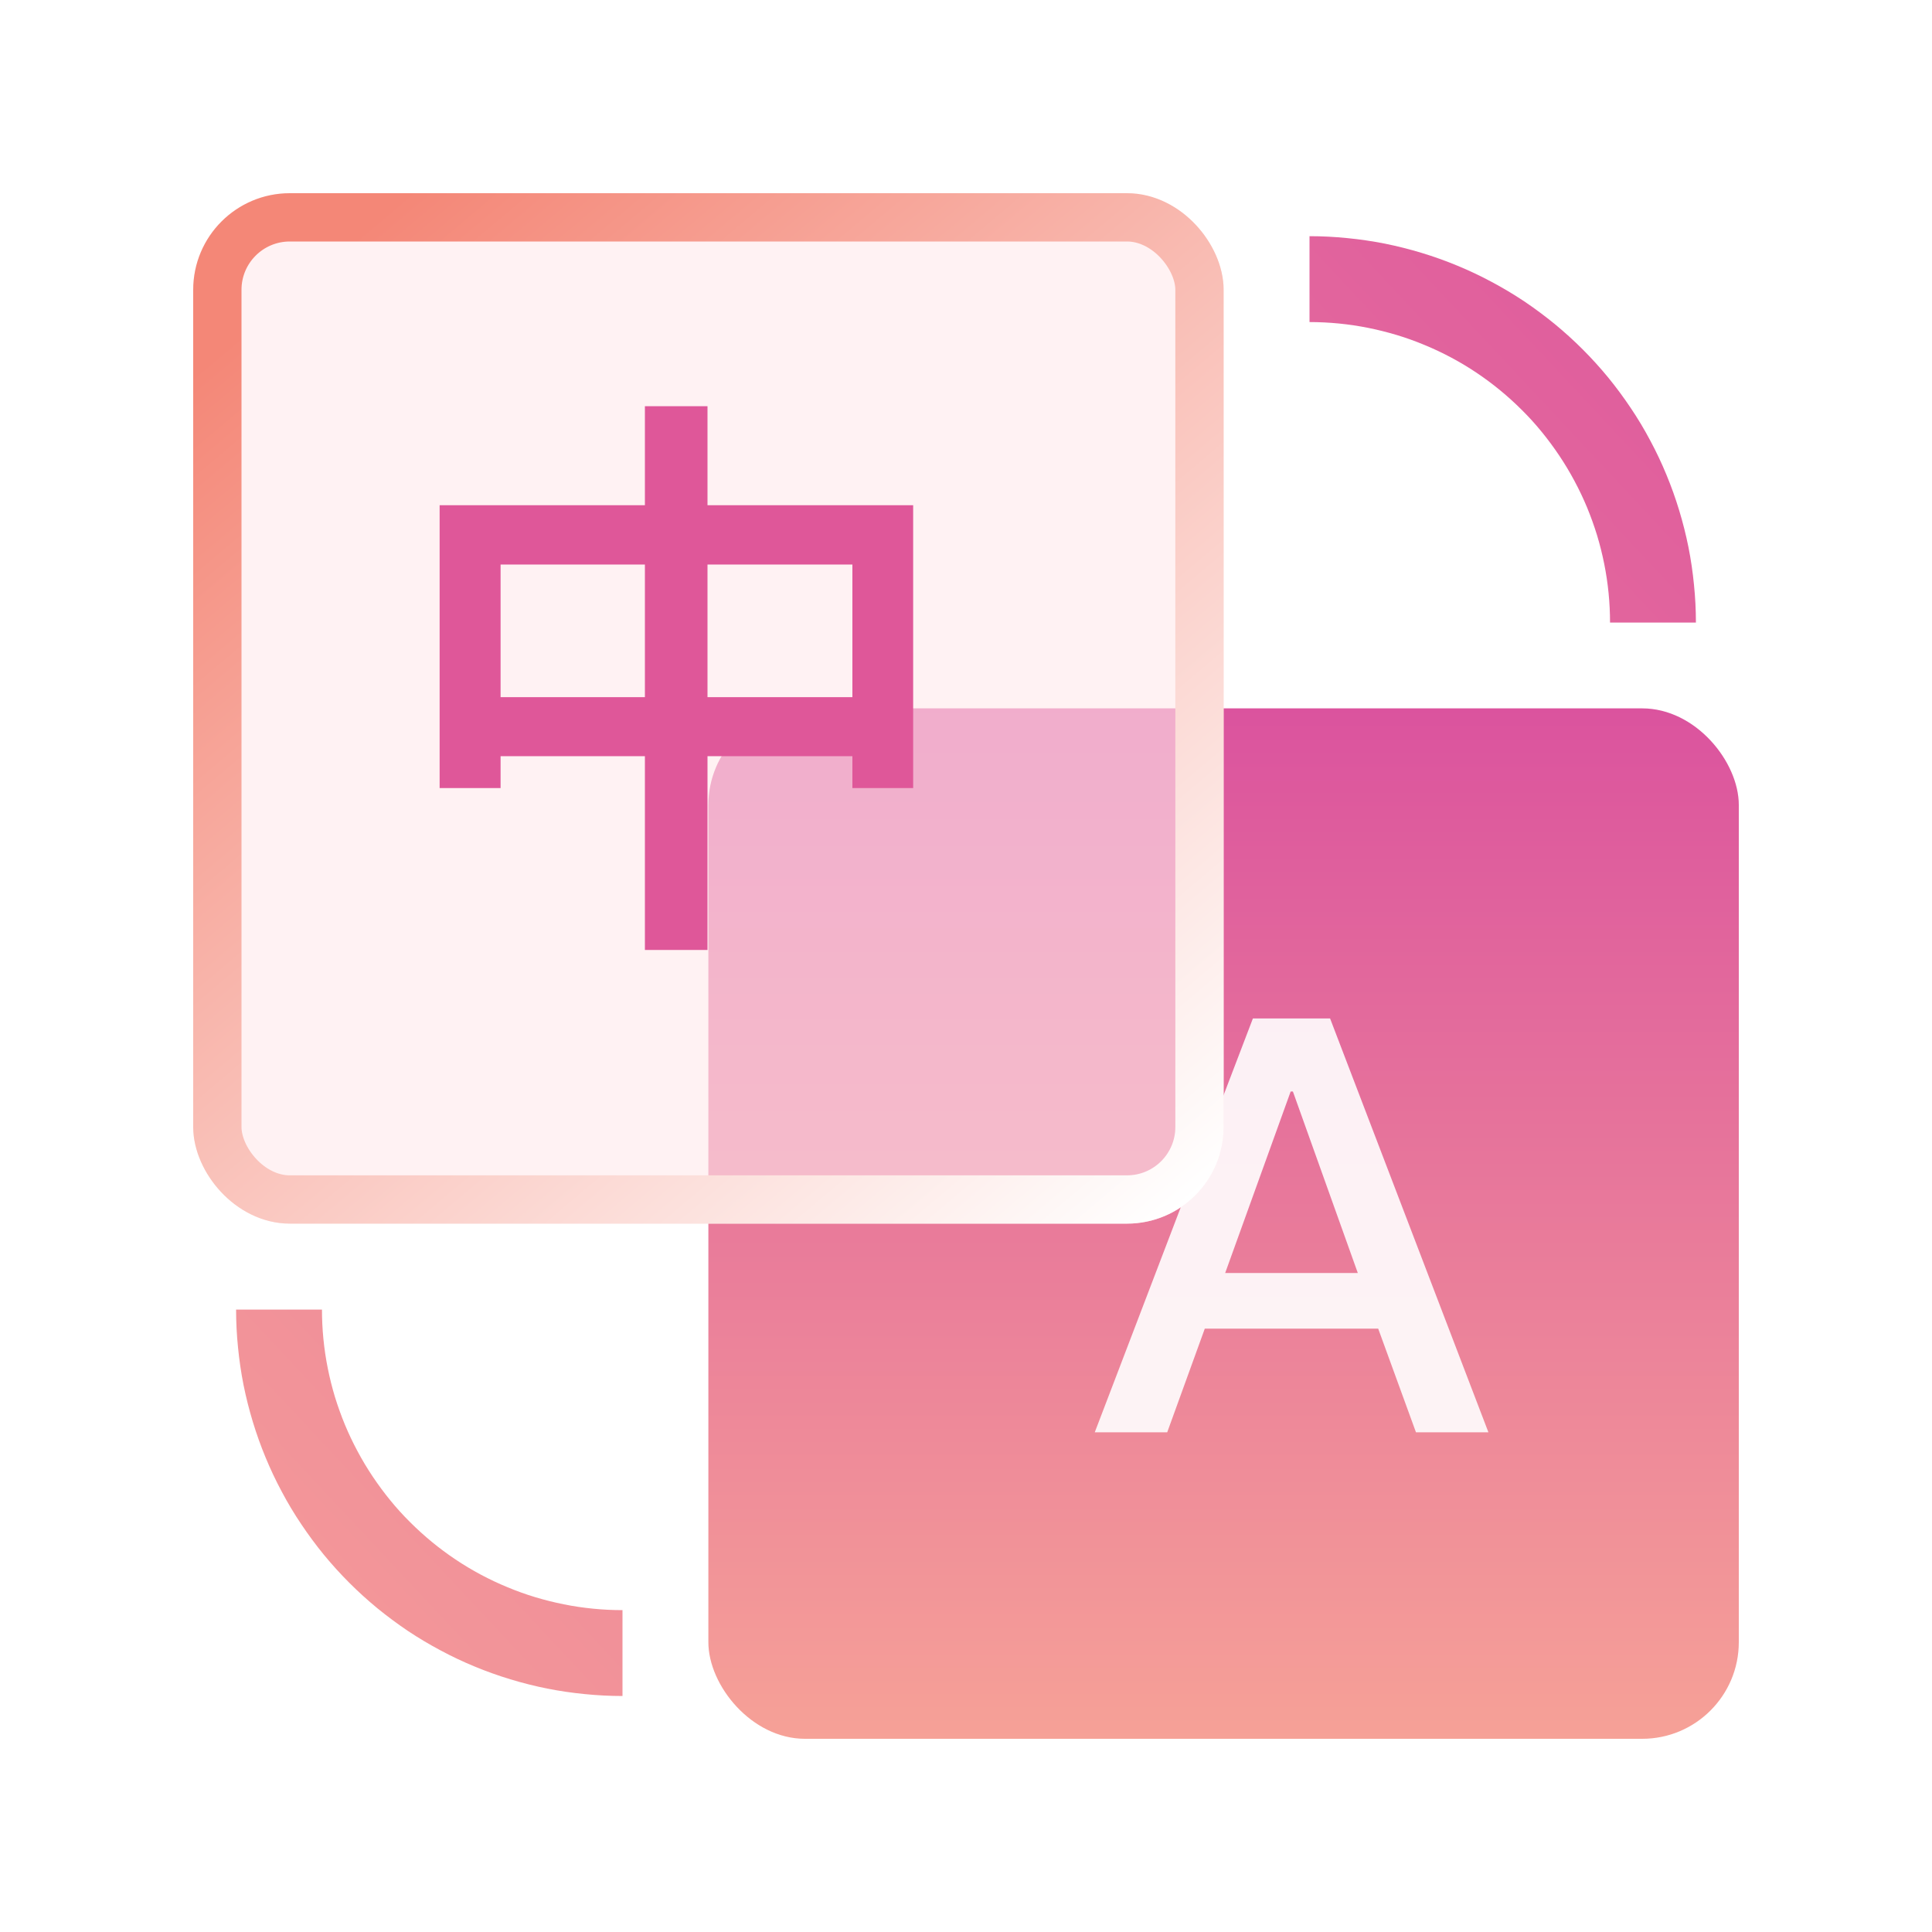 <svg xmlns="http://www.w3.org/2000/svg" xmlns:xlink="http://www.w3.org/1999/xlink" fill="none" version="1.1" width="20" height="20" viewBox="0 0 20 20"><defs><clipPath id="master_svg0_526_03258"><rect x="0" y="0" width="20" height="20" rx="0"/></clipPath><linearGradient x1="0.5" y1="-3.0616171314629196e-17" x2="0.5" y2="1" id="master_svg1_466_06091"><stop offset="0%" stop-color="#DB539E" stop-opacity="1"/><stop offset="100%" stop-color="#F6A197" stop-opacity="1"/></linearGradient><filter id="master_svg2_466_06053" filterUnits="objectBoundingBox" color-interpolation-filters="sRGB" x="0" y="0" width="10.667" height="10.667"><feFlood flood-opacity="0" result="BackgroundImageFix"/><feBlend mode="normal" in="SourceGraphic" in2="BackgroundImageFix" result="shape"/><feGaussianBlur in="BackgroundImage" stdDeviation="2"/><feComposite in2="SourceAlpha" operator="in" result="effect1_foregroundBlur"/><feBlend mode="normal" in="SourceGraphic" in2="effect1_foregroundBlur" result="shape"/></filter><linearGradient x1="1" y1="1" x2="0.156" y2="4.5460186726131724e-8" id="master_svg3_466_06057"><stop offset="0%" stop-color="#FFFFFF" stop-opacity="1"/><stop offset="100%" stop-color="#F48777" stop-opacity="1"/></linearGradient><linearGradient x1="1.191" y1="0.147" x2="0.059" y2="1.206" id="master_svg4_466_06073"><stop offset="0%" stop-color="#DE599E" stop-opacity="1"/><stop offset="100%" stop-color="#F69F98" stop-opacity="1"/></linearGradient></defs><g clip-path="url(#master_svg0_526_03258)"><g><g></g><g><g><rect x="7.333" y="7.333" width="10.667" height="10.667" rx="1" fill="url(#master_svg1_466_06091)" fill-opacity="1"/></g><g><path d="M12.97,10.543L11.333,14.827L12.083,14.827L12.472,13.754L14.267,13.754L14.658,14.827L15.408,14.827L13.769,10.543L12.97,10.543ZM12.683,13.178L13.361,11.299L13.384,11.299L14.056,13.178L12.683,13.178Z" fill="#FFFFFF" fill-opacity="0.9"/></g><g filter="url(#master_svg2_466_06053)"><rect x="2" y="2" width="10.667" height="10.667" rx="1" fill="#FFEAEB" fill-opacity="0.6"/><rect x="2.25" y="2.25" width="10.167" height="10.167" rx="0.75" stroke="url(#master_svg3_466_06057)" fill-opacity="0" fill="none" stroke-width="0.5"/></g><g><path d="M6.676,4.205L6.676,5.23L4.551,5.23L4.551,8.158L5.182,8.158L5.182,7.828L6.676,7.828L6.676,9.834L7.324,9.834L7.324,7.828L8.824,7.828L8.824,8.158L9.453,8.158L9.453,5.23L7.324,5.23L7.324,4.205L6.676,4.205ZM5.182,7.217L5.182,5.844L6.676,5.844L6.676,7.217L5.182,7.217ZM7.324,7.217L7.324,5.844L8.824,5.844L8.824,7.217L7.324,7.217Z" fill="#DF5799" fill-opacity="1"/></g><g><path d="M16.667,6.445L16.667,6.445Q16.667,6.292,16.652,6.14Q16.637,5.988,16.607,5.838Q16.577,5.688,16.533,5.542Q16.488,5.396,16.43,5.255Q16.371,5.113,16.299,4.979Q16.227,4.844,16.142,4.717Q16.057,4.59,15.96,4.471Q15.864,4.353,15.755,4.245Q15.647,4.137,15.529,4.04Q15.411,3.943,15.284,3.858Q15.157,3.773,15.022,3.701Q14.887,3.629,14.746,3.571Q14.605,3.512,14.459,3.468Q14.312,3.424,14.163,3.394Q14.013,3.364,13.861,3.349Q13.708,3.334,13.556,3.334L13.556,2.445Q13.752,2.445,13.948,2.465Q14.143,2.484,14.336,2.522Q14.529,2.561,14.717,2.618Q14.905,2.675,15.086,2.75Q15.268,2.825,15.441,2.918Q15.614,3.01,15.778,3.119Q15.941,3.229,16.093,3.353Q16.245,3.478,16.384,3.617Q16.523,3.756,16.648,3.908Q16.772,4.06,16.881,4.223Q16.991,4.386,17.083,4.56Q17.176,4.733,17.251,4.915Q17.326,5.096,17.383,5.284Q17.44,5.472,17.479,5.665Q17.517,5.858,17.536,6.053Q17.556,6.249,17.556,6.445L16.667,6.445ZM3.333,13.557L3.333,13.557Q3.333,13.71,3.348,13.862Q3.363,14.014,3.393,14.164Q3.423,14.314,3.467,14.46Q3.512,14.606,3.57,14.747Q3.629,14.889,3.701,15.023Q3.773,15.158,3.858,15.285Q3.943,15.412,4.04,15.531Q4.136,15.649,4.245,15.757Q4.353,15.865,4.471,15.962Q4.589,16.059,4.716,16.144Q4.843,16.229,4.978,16.301Q5.113,16.373,5.254,16.431Q5.395,16.49,5.541,16.534Q5.688,16.578,5.837,16.608Q5.987,16.638,6.14,16.653Q6.292,16.668,6.444,16.668L6.444,17.557Q6.248,17.557,6.052,17.537Q5.857,17.518,5.664,17.48Q5.471,17.441,5.283,17.384Q5.095,17.327,4.914,17.252Q4.732,17.177,4.559,17.084Q4.386,16.992,4.222,16.883Q4.059,16.773,3.907,16.649Q3.755,16.524,3.616,16.385Q3.477,16.246,3.352,16.094Q3.228,15.942,3.119,15.779Q3.009,15.616,2.917,15.442Q2.824,15.269,2.749,15.087Q2.674,14.906,2.617,14.718Q2.56,14.53,2.521,14.337Q2.483,14.144,2.464,13.949Q2.444,13.753,2.444,13.557L3.333,13.557Z" fill-rule="evenodd" fill="url(#master_svg4_466_06073)" fill-opacity="1"/></g></g></g></g></svg>